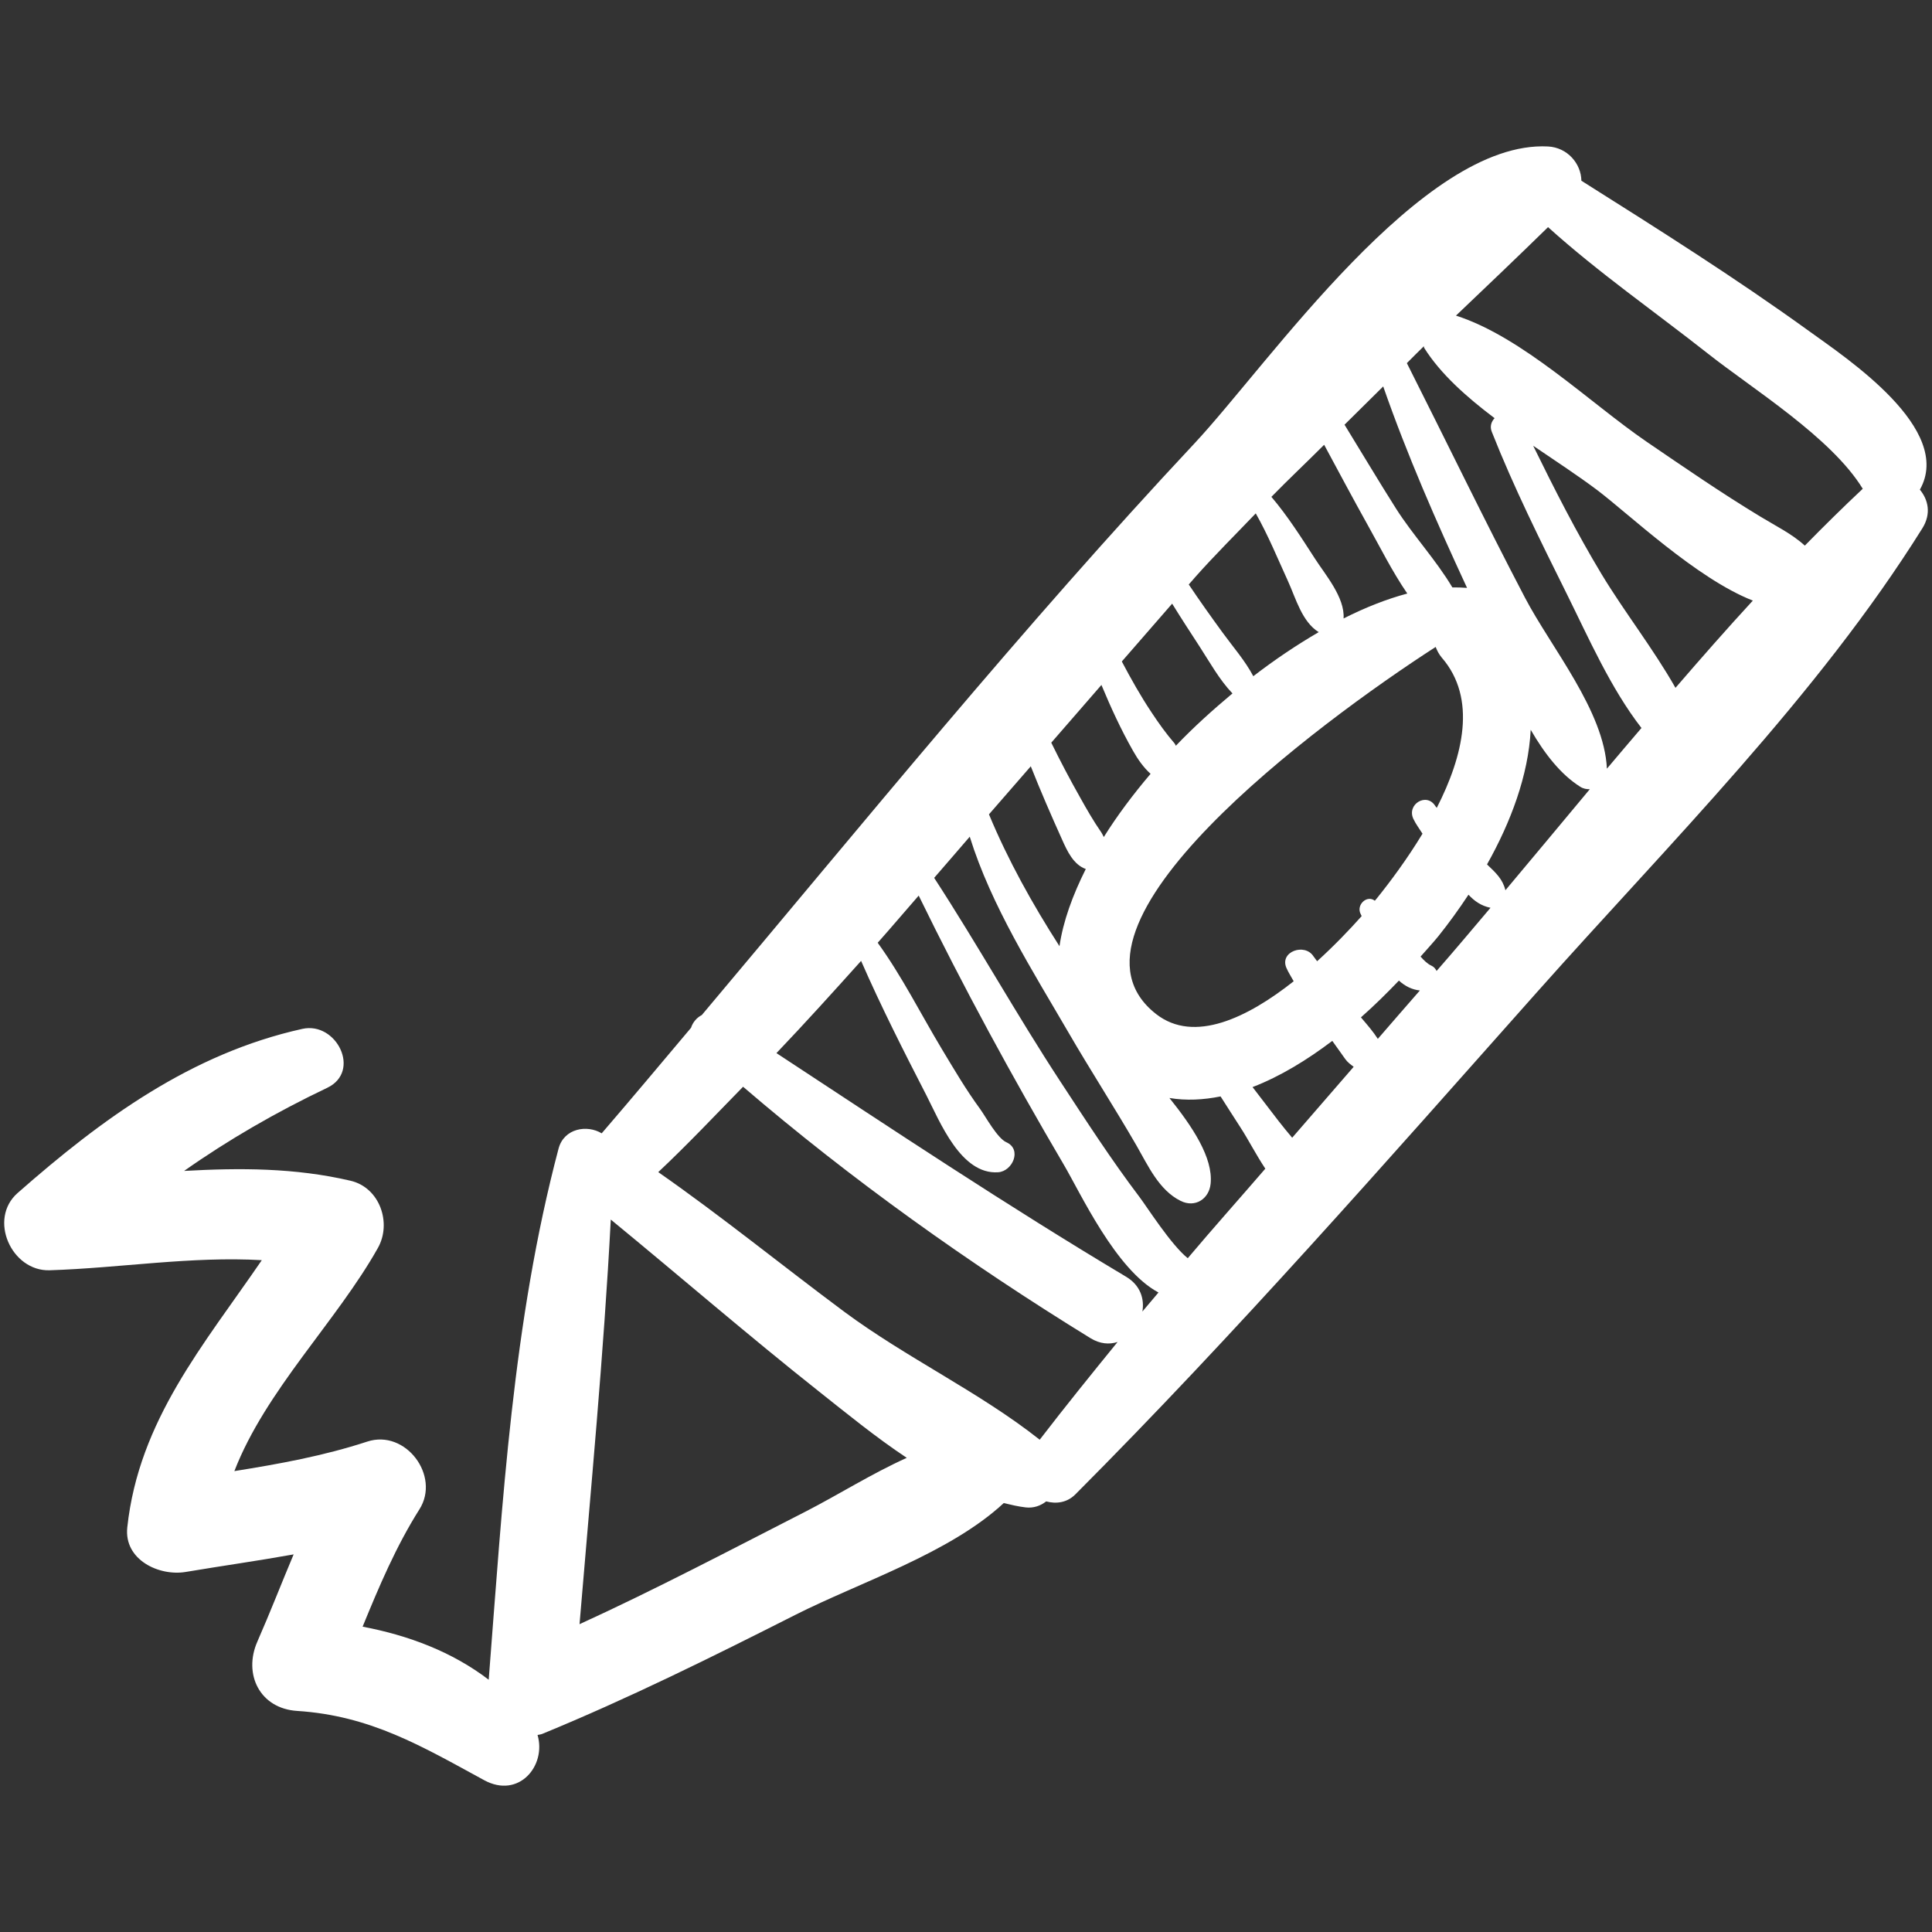<?xml version="1.0" encoding="utf-8"?>
<!-- Generator: Adobe Illustrator 16.0.3, SVG Export Plug-In . SVG Version: 6.00 Build 0)  -->
<svg version="1.2" baseProfile="tiny" id="Layer_1" xmlns="http://www.w3.org/2000/svg" xmlns:xlink="http://www.w3.org/1999/xlink"
	 x="0px" y="0px" width="56.69px" height="56.69px" viewBox="0 0 56.69 56.69" xml:space="preserve">
<rect x="0" y="0" width="56.69" height="56.69" fill="#333333" stroke="none"/>
<g>
	<g>
		<path fill="#FFFFFF" d="M56.334,14.368c1.005-1.776-2.146-3.853-3.257-4.657c-2.161-1.561-4.419-2.985-6.675-4.408
			c-0.007-0.5-0.408-0.975-0.978-1.005c-3.701-0.192-8.191,6.378-10.376,8.714c-5.043,5.386-9.701,11.125-14.455,16.772
			c-0.148,0.076-0.265,0.213-0.316,0.374c-0.872,1.035-1.74,2.073-2.622,3.097c-0.431-0.262-1.108-0.147-1.266,0.45
			c-1.345,5.081-1.641,10.359-2.049,15.583c-1.075-0.821-2.349-1.3-3.7-1.557c0.483-1.18,0.979-2.354,1.667-3.443
			c0.624-0.983-0.406-2.356-1.53-1.988c-1.286,0.421-2.586,0.656-3.9,0.866c0.918-2.372,3.007-4.401,4.211-6.547
			c0.412-0.729,0.059-1.772-0.803-1.973c-1.635-0.382-3.255-0.379-4.883-0.288C6.71,33.438,8.097,32.637,9.6,31.92
			c1.012-0.482,0.272-1.953-0.729-1.73c-3.26,0.723-5.881,2.641-8.352,4.814c-0.875,0.767-0.181,2.306,0.94,2.269
			c2.072-0.067,4.158-0.416,6.223-0.296c-1.692,2.474-3.609,4.695-3.947,7.84c-0.103,0.954,0.936,1.439,1.714,1.308
			c1.067-0.179,2.121-0.327,3.167-0.515c-0.354,0.839-0.684,1.693-1.064,2.558c-0.421,0.958,0.073,1.966,1.168,2.035
			c2.158,0.14,3.659,1.038,5.486,2.032c1.021,0.556,1.831-0.428,1.567-1.326c0.046-0.011,0.093-0.014,0.138-0.032
			c2.534-1.041,4.98-2.255,7.421-3.49c1.91-0.966,4.523-1.802,6.121-3.283c0.213,0.051,0.426,0.102,0.643,0.127
			c0.233,0.027,0.436-0.047,0.602-0.176c0.29,0.078,0.608,0.041,0.854-0.204c4.71-4.725,9.121-9.76,13.552-14.744
			c3.861-4.342,8.221-8.673,11.306-13.61C56.672,15.074,56.58,14.663,56.334,14.368L56.334,14.368z M40.587,11.339
			c0.701,2.013,1.566,3.983,2.46,5.911c-0.141-0.011-0.285-0.015-0.431-0.014c-0.479-0.806-1.161-1.538-1.653-2.313
			c-0.516-0.814-1.007-1.642-1.511-2.461C39.83,12.086,40.211,11.714,40.587,11.339L40.587,11.339z M41.473,24.03
			c0.072,0.153,0.177,0.288,0.267,0.433c-0.446,0.736-0.938,1.398-1.335,1.891c-0.017,0.022-0.044,0.051-0.064,0.076
			c-0.229-0.181-0.552,0.12-0.417,0.387c0.01,0.02,0.021,0.045,0.031,0.064c-0.354,0.397-0.801,0.865-1.307,1.324
			c-0.034-0.049-0.073-0.094-0.108-0.145c-0.254-0.396-0.995-0.14-0.796,0.335c0.059,0.139,0.144,0.265,0.216,0.398
			c-1.352,1.069-2.92,1.832-4.034,0.964c-3.305-2.573,4.739-8.541,8.2-10.774c0.043,0.107,0.094,0.213,0.179,0.313
			c1.039,1.199,0.628,2.893-0.147,4.41c-0.011-0.02-0.028-0.035-0.041-0.053C41.862,23.238,41.268,23.601,41.473,24.03L41.473,24.03
			z M38.854,13.051c0.424,0.787,0.844,1.576,1.279,2.356c0.353,0.628,0.717,1.363,1.161,2.009c-0.595,0.159-1.223,0.404-1.87,0.731
			c0.042-0.619-0.545-1.294-0.843-1.76c-0.39-0.603-0.797-1.247-1.275-1.808C37.814,14.059,38.342,13.564,38.854,13.051
			L38.854,13.051z M35.073,16.931c0.574-0.646,1.182-1.247,1.774-1.867c0.363,0.638,0.651,1.344,0.947,1.991
			c0.229,0.501,0.407,1.186,0.9,1.494c-0.64,0.372-1.285,0.804-1.919,1.293c-0.24-0.456-0.593-0.857-0.895-1.272
			c-0.339-0.465-0.677-0.938-0.999-1.42C34.948,17.078,35.01,17.003,35.073,16.931L35.073,16.931z M34.394,17.713
			c0.262,0.425,0.534,0.842,0.803,1.255c0.302,0.465,0.583,0.978,0.967,1.379c-0.576,0.482-1.14,0.989-1.661,1.535
			c-0.014-0.025-0.026-0.055-0.041-0.072c-0.248-0.287-0.464-0.59-0.673-0.907c-0.32-0.479-0.602-0.982-0.872-1.493
			C33.407,18.845,33.9,18.278,34.394,17.713L34.394,17.713z M32.319,20.098c0.275,0.661,0.574,1.312,0.928,1.935
			c0.138,0.246,0.309,0.489,0.514,0.673c-0.513,0.604-0.98,1.226-1.373,1.855c-0.027-0.057-0.054-0.108-0.071-0.134
			c-0.231-0.333-0.433-0.685-0.63-1.039c-0.294-0.52-0.575-1.054-0.84-1.596C31.336,21.226,31.831,20.665,32.319,20.098
			L32.319,20.098z M30.246,22.485c0.288,0.728,0.601,1.447,0.922,2.159c0.146,0.326,0.329,0.727,0.692,0.855
			c-0.386,0.77-0.666,1.535-0.772,2.265c-0.794-1.238-1.51-2.523-2.069-3.869C29.427,23.424,29.837,22.957,30.246,22.485
			L30.246,22.485z M23.654,44.345c-2.203,1.126-4.398,2.283-6.649,3.313c0.329-3.955,0.71-7.912,0.917-11.873
			c2.037,1.672,4.031,3.398,6.099,5.037c0.808,0.64,1.671,1.347,2.586,1.955C25.579,43.24,24.584,43.868,23.654,44.345
			L23.654,44.345z M30.508,42.245c-1.766-1.398-3.92-2.406-5.745-3.762c-1.827-1.359-3.584-2.79-5.448-4.09
			c0.858-0.805,1.666-1.664,2.489-2.505c3.181,2.729,6.629,5.183,10.188,7.374c0.282,0.175,0.56,0.194,0.801,0.115
			C32.021,40.326,31.253,41.275,30.508,42.245L30.508,42.245z M33.521,38.483c0.063-0.372-0.06-0.771-0.478-1.02
			c-3.493-2.085-6.867-4.332-10.26-6.562c0.845-0.886,1.666-1.795,2.484-2.706c0.584,1.337,1.254,2.657,1.918,3.948
			c0.394,0.769,1.01,2.33,2.104,2.254c0.423-0.028,0.708-0.674,0.239-0.881c-0.262-0.117-0.601-0.741-0.765-0.97
			c-0.415-0.566-0.773-1.176-1.135-1.778c-0.615-1.025-1.168-2.131-1.874-3.105c0.406-0.456,0.8-0.924,1.203-1.384
			c1.308,2.681,2.749,5.329,4.256,7.893c0.49,0.831,1.524,3.085,2.78,3.753C33.839,38.114,33.675,38.297,33.521,38.483
			L33.521,38.483z M34.852,36.919c-0.487-0.387-1.197-1.506-1.415-1.794c-0.829-1.094-1.576-2.251-2.328-3.398
			c-1.283-1.958-2.422-4.007-3.698-5.968c0.349-0.4,0.695-0.805,1.044-1.208c0.63,2.027,1.854,3.951,2.895,5.742
			c0.649,1.119,1.354,2.206,2,3.324c0.335,0.581,0.655,1.305,1.294,1.621c0.42,0.209,0.834-0.053,0.879-0.505
			c0.077-0.764-0.539-1.68-1.209-2.515c0.494,0.083,0.997,0.055,1.501-0.046c0.195,0.302,0.385,0.607,0.583,0.91
			c0.223,0.341,0.457,0.801,0.73,1.21C36.371,35.17,35.599,36.033,34.852,36.919L34.852,36.919z M37.916,33.384
			c-0.137-0.164-0.272-0.326-0.395-0.485c-0.258-0.331-0.509-0.669-0.768-1.001c0.811-0.312,1.604-0.798,2.34-1.356
			c0.128,0.177,0.256,0.357,0.383,0.537c0.068,0.095,0.156,0.156,0.244,0.224C39.121,31.997,38.517,32.689,37.916,33.384
			L37.916,33.384z M40.429,30.483c-0.134-0.21-0.303-0.404-0.474-0.605c-0.007-0.01-0.014-0.018-0.021-0.026
			c0.402-0.354,0.769-0.72,1.114-1.079c0.178,0.163,0.383,0.266,0.615,0.29C41.25,29.533,40.841,30.009,40.429,30.483L40.429,30.483
			z M42.153,28.491c-0.032-0.068-0.081-0.125-0.156-0.158c-0.107-0.047-0.214-0.152-0.314-0.264
			c0.176-0.201,0.375-0.416,0.523-0.599c0.299-0.373,0.598-0.784,0.883-1.217c0.173,0.186,0.371,0.327,0.646,0.384
			C43.209,27.258,42.685,27.884,42.153,28.491L42.153,28.491z M44.173,26.122c-0.083-0.331-0.28-0.51-0.54-0.758
			c0.696-1.237,1.213-2.61,1.282-3.95c0.406,0.7,0.878,1.309,1.454,1.672c0.089,0.057,0.186,0.074,0.28,0.071
			C45.823,24.148,44.998,25.14,44.173,26.122L44.173,26.122z M44.747,17.538c-1.192-2.277-2.309-4.59-3.466-6.883
			c0.166-0.165,0.329-0.332,0.497-0.494c0.008,0.015,0.001,0.032,0.012,0.048c0.476,0.758,1.236,1.436,2.065,2.061
			c-0.096,0.104-0.145,0.242-0.082,0.4c0.645,1.632,1.424,3.192,2.204,4.764c0.638,1.286,1.284,2.762,2.188,3.927
			c-0.339,0.399-0.679,0.794-1.014,1.194C47.072,20.857,45.517,19.008,44.747,17.538L44.747,17.538z M49.163,20.183
			c-0.649-1.146-1.506-2.237-2.173-3.343c-0.732-1.216-1.378-2.485-2.003-3.761c0.667,0.454,1.321,0.882,1.868,1.293
			c0.924,0.694,2.925,2.606,4.578,3.251C50.663,18.459,49.91,19.317,49.163,20.183L49.163,20.183z M52.958,16.01
			c-0.372-0.343-0.862-0.582-1.305-0.852c-1.143-0.692-2.245-1.451-3.348-2.204c-1.657-1.136-3.627-3.065-5.583-3.693
			c0.903-0.86,1.808-1.722,2.702-2.596c1.479,1.335,3.144,2.491,4.7,3.718c1.304,1.031,3.614,2.454,4.534,3.959
			C54.081,14.883,53.517,15.44,52.958,16.01L52.958,16.01z M52.958,16.01"/>
	</g>
</g>
</svg>
